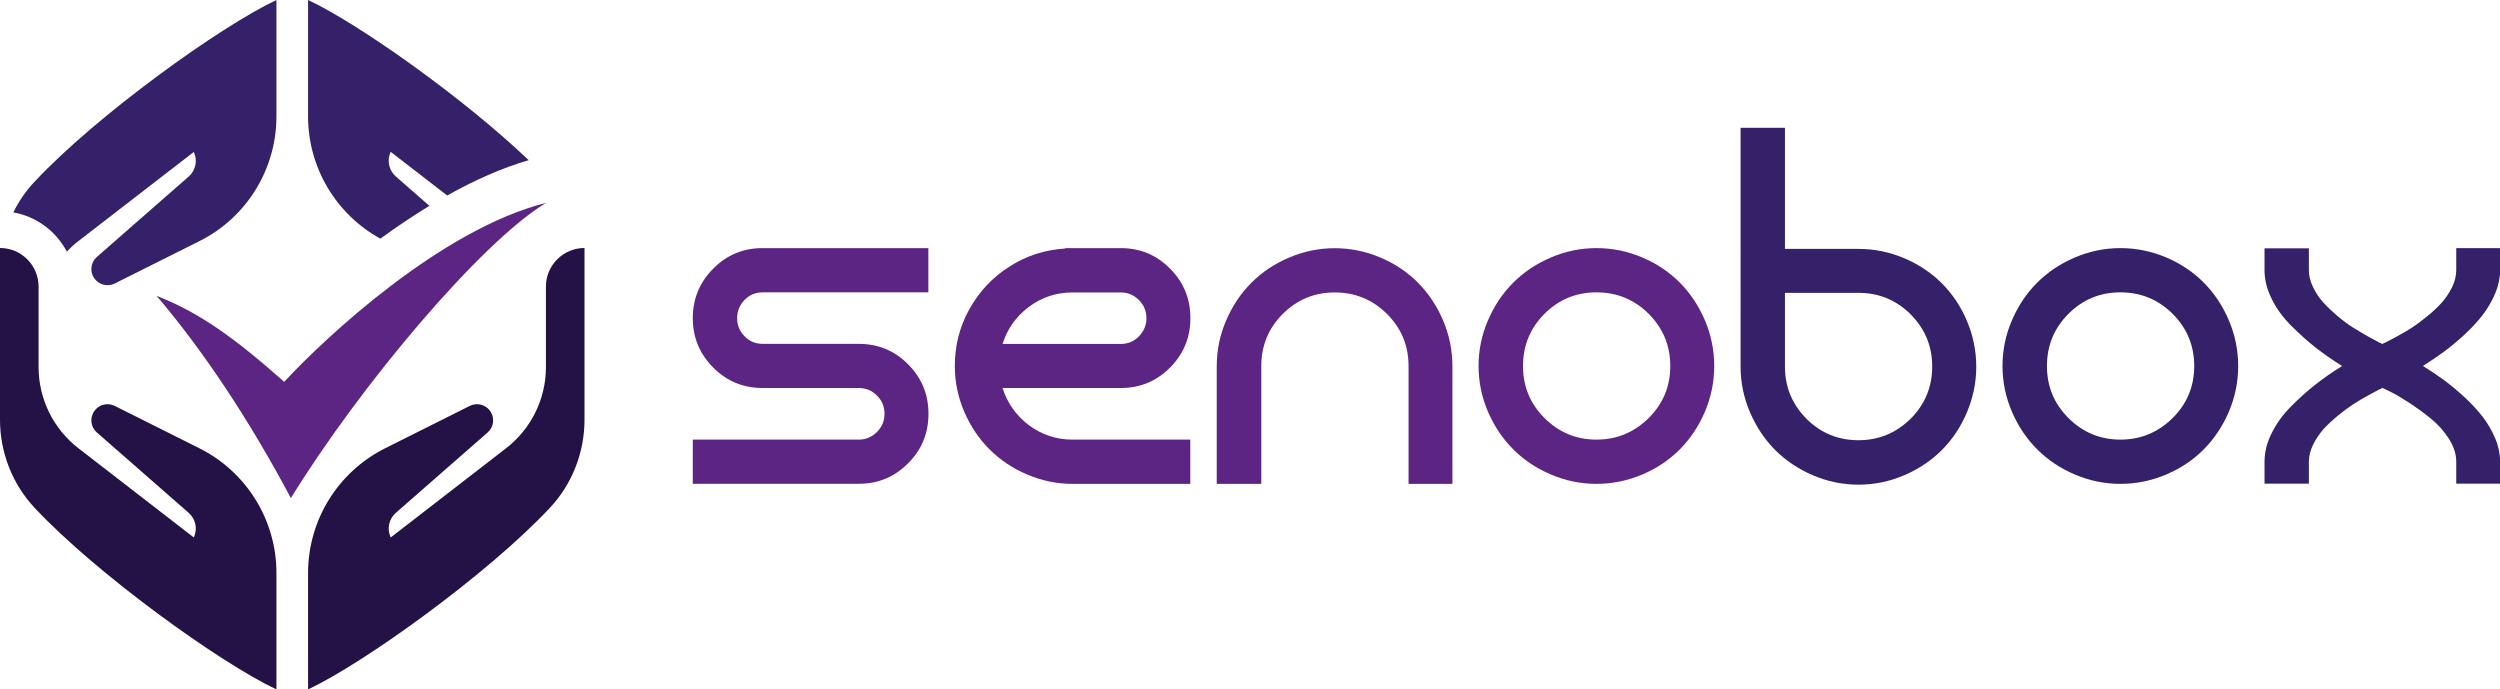 <svg xmlns="http://www.w3.org/2000/svg" id="a" data-name="Ebene 1" viewBox="0 0 251.41 69.33"><defs><style>      .b {        fill: #5c2483;      }      .c, .d {        fill: #35206a;      }      .d, .e {        fill-rule: evenodd;      }      .e {        fill: #241246;      }    </style></defs><path class="b" d="M86.36,39.02h-9.66c-1.95,0-3.6-.68-4.97-2.05-1.37-1.38-2.06-3.03-2.06-4.98s.7-3.62,2.06-4.98c1.37-1.38,3.02-2.06,4.97-2.06h16.66v4.45h-16.66c-.72,0-1.33,.25-1.82,.76-.49,.51-.75,1.11-.75,1.83s.25,1.33,.75,1.83c.49,.51,1.1,.76,1.82,.76h9.66c1.95,0,3.59,.68,4.96,2.05,1.37,1.38,2.05,3.03,2.05,4.98s-.68,3.62-2.05,4.98c-1.37,1.38-3.01,2.06-4.96,2.06h-16.69v-4.44h16.69c.72,0,1.33-.27,1.83-.77,.51-.51,.76-1.11,.76-1.83s-.25-1.33-.76-1.83c-.51-.51-1.11-.76-1.83-.76h0Z"></path><path class="b" d="M119.71,48.66h-11.83c-1.61,0-3.14-.32-4.6-.95-1.47-.62-2.72-1.47-3.78-2.53-1.05-1.05-1.9-2.31-2.53-3.77-.63-1.47-.95-3-.95-4.6,0-2.07,.49-3.98,1.48-5.75,.99-1.76,2.33-3.19,4.03-4.26,1.69-1.09,3.56-1.68,5.6-1.81v-.04h5.57c1.95,0,3.59,.68,4.96,2.06,1.37,1.37,2.05,3.02,2.05,4.98s-.68,3.6-2.05,4.98c-1.37,1.37-3.01,2.05-4.96,2.05h-11.88c.48,1.52,1.37,2.77,2.65,3.74,1.29,.96,2.76,1.45,4.4,1.45h11.83v4.44h0Zm-18.89-14.07h11.88c.72,0,1.33-.25,1.83-.76s.76-1.13,.76-1.83-.25-1.33-.76-1.83c-.51-.51-1.11-.76-1.83-.76h-4.83c-1.64,0-3.11,.48-4.4,1.45-1.29,.96-2.17,2.21-2.65,3.73h0Z"></path><path class="b" d="M122.36,48.66v-11.84c0-1.61,.32-3.15,.95-4.6,.63-1.47,1.48-2.73,2.53-3.78,1.06-1.06,2.31-1.9,3.78-2.53,1.47-.63,3-.95,4.6-.95s3.13,.32,4.6,.94c1.47,.62,2.72,1.47,3.78,2.53,1.05,1.06,1.9,2.33,2.52,3.79,.62,1.45,.94,3,.94,4.6v11.84h-4.41v-11.84c0-2.06-.72-3.8-2.17-5.25-1.45-1.44-3.2-2.16-5.25-2.16s-3.79,.72-5.23,2.16c-1.44,1.44-2.16,3.19-2.16,5.25v11.84h-4.46Z"></path><path class="b" d="M155.95,25.9c1.47-.63,3-.95,4.6-.95s3.13,.32,4.6,.94c1.47,.62,2.72,1.47,3.78,2.53,1.05,1.06,1.9,2.33,2.52,3.79,.62,1.45,.94,3,.94,4.6s-.32,3.14-.94,4.6c-.62,1.45-1.47,2.72-2.52,3.78-1.06,1.06-2.31,1.91-3.78,2.53-1.47,.62-3,.94-4.6,.94s-3.14-.32-4.6-.95c-1.47-.62-2.72-1.47-3.78-2.53-1.05-1.05-1.9-2.31-2.53-3.77-.63-1.47-.95-3-.95-4.6s.32-3.15,.95-4.6c.63-1.47,1.48-2.73,2.53-3.78,1.06-1.06,2.31-1.9,3.78-2.53h0Zm9.85,5.66c-1.45-1.44-3.2-2.16-5.25-2.16s-3.79,.72-5.23,2.16c-1.44,1.44-2.16,3.19-2.16,5.25s.72,3.79,2.16,5.23c1.44,1.44,3.19,2.17,5.23,2.17s3.79-.73,5.25-2.17c1.45-1.44,2.17-3.19,2.17-5.23s-.72-3.8-2.17-5.25h0Z"></path><path class="c" d="M186.9,25.03c1.61,0,3.13,.32,4.6,.94,1.47,.62,2.72,1.47,3.78,2.52,1.05,1.06,1.9,2.31,2.52,3.78,.62,1.47,.94,3,.94,4.6s-.32,3.13-.94,4.6c-.62,1.47-1.47,2.73-2.52,3.79-1.06,1.05-2.31,1.9-3.78,2.53-1.47,.63-3,.95-4.6,.95s-3.14-.32-4.6-.95c-1.47-.63-2.72-1.48-3.78-2.53-1.05-1.06-1.9-2.33-2.53-3.79-.63-1.47-.95-3-.95-4.6V12.85h4.46v12.18h7.4Zm-7.4,4.42v7.41c0,2.05,.72,3.79,2.16,5.25,1.44,1.44,3.19,2.16,5.23,2.16s3.79-.72,5.25-2.16c1.45-1.45,2.17-3.2,2.17-5.25s-.72-3.79-2.17-5.25c-1.45-1.44-3.2-2.16-5.25-2.16h-7.4Z"></path><path class="c" d="M208.64,25.9c1.47-.63,3-.95,4.6-.95s3.13,.32,4.6,.94c1.47,.62,2.72,1.47,3.78,2.53,1.05,1.06,1.9,2.33,2.52,3.79,.62,1.45,.94,3,.94,4.6s-.32,3.14-.94,4.6c-.62,1.45-1.47,2.72-2.52,3.78-1.06,1.06-2.31,1.91-3.78,2.53-1.47,.62-3,.94-4.6,.94s-3.14-.32-4.6-.95c-1.47-.62-2.72-1.47-3.78-2.53-1.05-1.05-1.9-2.31-2.53-3.77-.63-1.47-.95-3-.95-4.6s.32-3.15,.95-4.6c.63-1.47,1.48-2.73,2.53-3.78,1.06-1.06,2.31-1.9,3.78-2.53h0Zm9.85,5.66c-1.45-1.44-3.2-2.16-5.25-2.16s-3.79,.72-5.23,2.16c-1.44,1.44-2.16,3.19-2.16,5.25s.72,3.79,2.16,5.23,3.19,2.17,5.23,2.17,3.79-.73,5.25-2.17c1.45-1.44,2.17-3.19,2.17-5.23s-.72-3.8-2.17-5.25h0Z"></path><path class="c" d="M232.19,24.96v2.22c0,.56,.14,1.11,.42,1.69,.27,.57,.62,1.1,1.05,1.57,.43,.47,.91,.92,1.44,1.37,.52,.44,1.05,.83,1.58,1.16,.53,.33,1.01,.61,1.44,.86,.43,.24,.78,.43,1.06,.57l.4,.19c.1-.05,.24-.13,.42-.2,.18-.09,.53-.28,1.05-.56,.52-.28,1.01-.56,1.47-.86,.47-.3,.99-.7,1.55-1.15,.58-.47,1.06-.92,1.48-1.38,.4-.46,.75-.97,1.04-1.56,.28-.58,.42-1.15,.42-1.71v-2.22h4.41v2.22c0,.76-.16,1.54-.49,2.33-.33,.78-.75,1.5-1.25,2.16-.51,.66-1.11,1.31-1.82,1.97-.71,.66-1.4,1.23-2.06,1.72-.67,.49-1.38,.97-2.14,1.45,.76,.47,1.47,.95,2.14,1.44,.66,.49,1.35,1.06,2.06,1.72,.71,.66,1.31,1.31,1.82,1.97,.51,.66,.92,1.38,1.25,2.16,.33,.78,.49,1.57,.49,2.33v2.22h-4.41v-2.22c0-.76-.25-1.54-.76-2.33-.52-.8-1.14-1.48-1.87-2.06-.72-.58-1.45-1.1-2.17-1.57-.72-.47-1.33-.83-1.83-1.07l-.78-.38c-.1,.05-.24,.13-.42,.2-.18,.09-.53,.28-1.04,.56-.52,.28-1,.57-1.47,.87-.45,.29-.97,.68-1.54,1.14-.57,.47-1.06,.92-1.48,1.38-.4,.47-.76,.99-1.04,1.57-.28,.57-.42,1.14-.42,1.69v2.22h-4.46v-2.22c0-.95,.24-1.9,.71-2.84,.47-.96,1.11-1.85,1.93-2.68,.82-.83,1.64-1.57,2.47-2.22,.82-.64,1.72-1.28,2.69-1.87-.97-.61-1.87-1.24-2.69-1.88-.82-.64-1.64-1.39-2.47-2.22-.82-.83-1.47-1.72-1.93-2.68-.47-.95-.71-1.9-.71-2.84v-2.22h4.46Z"></path><path class="d" d="M30.98,11.71c0,5.13,2.8,9.83,7.27,12.29,1.61-1.17,3.26-2.28,4.93-3.3l-3.37-2.95c-.71-.62-.92-1.63-.52-2.48l5.68,4.39c2.75-1.54,5.53-2.78,8.2-3.55C46.55,9.8,36.03,2.36,30.98,0V11.71h0Z"></path><path class="d" d="M27.8,11.71c0,5.31-3,10.17-7.75,12.54l-8.51,4.26c-.7,.35-1.55,.15-2.02-.47-.52-.68-.42-1.64,.22-2.2l9.23-8.08c.71-.62,.92-1.63,.52-2.48L7.89,24.24c-.42,.32-.81,.68-1.17,1.06-1.07-2.03-3.04-3.53-5.38-3.94,.55-1.12,1.27-2.17,2.15-3.1C9.72,11.6,22.17,2.64,27.8,0V11.71h0Z"></path><path class="e" d="M38.73,45.08c-4.75,2.38-7.75,7.23-7.75,12.54v11.71c5.63-2.64,18.08-11.6,24.31-18.25,2.25-2.4,3.49-5.58,3.49-8.87V24.94c-2.14,0-3.88,1.74-3.88,3.88v8.1c0,3.19-1.48,6.21-4.01,8.16l-11.6,8.97c-.4-.85-.19-1.86,.52-2.48l9.23-8.08c.64-.56,.74-1.52,.22-2.2-.47-.62-1.32-.82-2.02-.47l-8.51,4.26h0Z"></path><path class="e" d="M20.05,45.08c4.75,2.38,7.75,7.23,7.75,12.54v11.71c-5.63-2.64-18.08-11.6-24.31-18.25-2.25-2.4-3.49-5.58-3.49-8.87V24.94c2.14,0,3.88,1.74,3.88,3.88v8.1c0,3.19,1.48,6.21,4.01,8.16l11.6,8.97c.4-.85,.19-1.86-.52-2.48l-9.23-8.08c-.64-.56-.74-1.52-.22-2.2,.47-.62,1.32-.82,2.02-.47l8.51,4.26h0Z"></path><path class="b" d="M15.76,29.77c4.68,5.48,9.31,12.46,13.49,20.32,7.06-11.45,19.22-25.83,25.67-29.69-10.48,2.62-22.12,13.44-26.34,18-5.1-4.52-8.59-6.99-12.82-8.64h0Z"></path></svg>